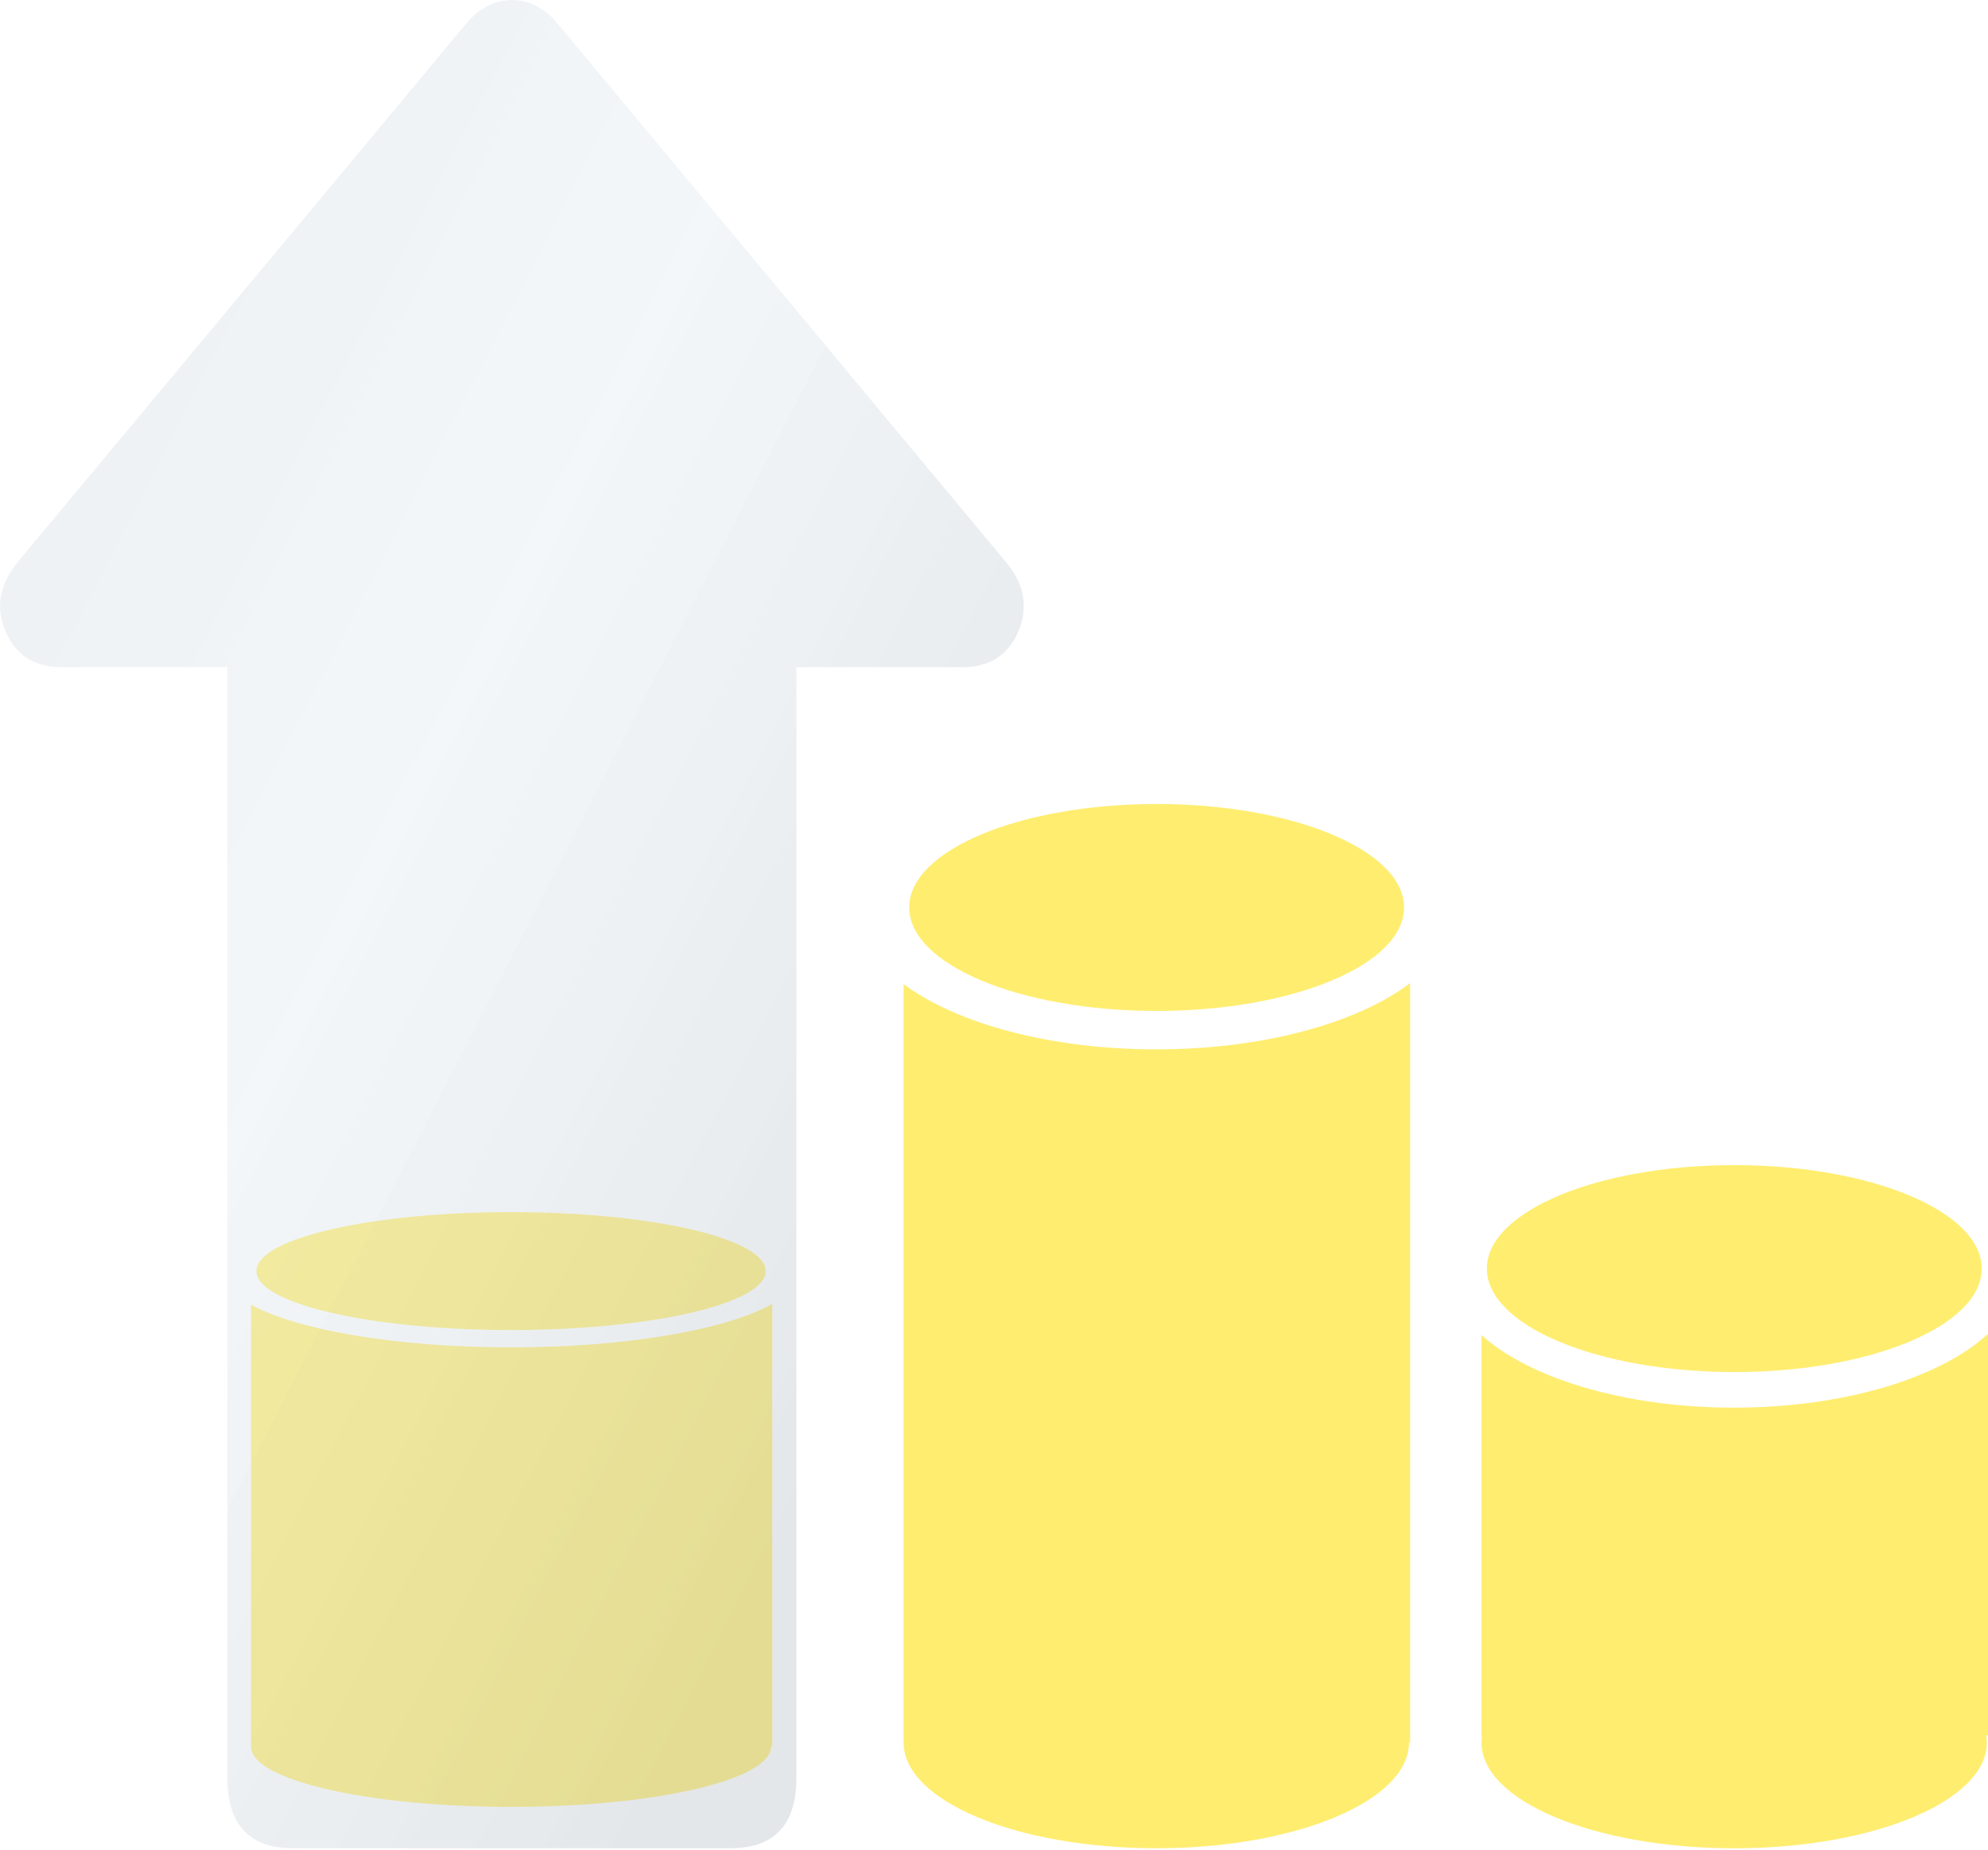 <?xml version="1.0" encoding="UTF-8"?> <svg xmlns="http://www.w3.org/2000/svg" width="360" height="335" viewBox="0 0 360 335" fill="none"><path fill-rule="evenodd" clip-rule="evenodd" d="M92.526 243.946C113.515 243.946 131.604 240.723 139.846 236.081V316.237H139.628C139.628 316.238 139.628 316.24 139.628 316.241C139.628 322.258 118.546 327.137 92.541 327.137C66.535 327.137 45.453 322.258 45.453 316.241C45.453 316.232 45.453 316.224 45.453 316.215V236.218C53.806 240.787 71.744 243.946 92.526 243.946Z" fill="#FFED70"></path><path d="M138.649 230.129C138.649 236.021 118.007 240.798 92.543 240.798C67.08 240.798 46.438 236.021 46.438 230.129C46.438 224.236 67.08 219.459 92.543 219.459C118.007 219.459 138.649 224.236 138.649 230.129Z" fill="#FFED70"></path><path fill-rule="evenodd" clip-rule="evenodd" d="M209.368 189.989C228.814 189.989 245.858 185.19 255.355 177.993V315.49H255.149C255.149 315.491 255.149 315.492 255.149 315.493C255.149 326.06 234.662 334.626 209.39 334.626C184.118 334.626 163.631 326.06 163.631 315.493C163.631 315.492 163.631 315.491 163.631 315.49H163.625V178.176C173.168 185.272 190.087 189.989 209.368 189.989Z" fill="#FFED70"></path><path d="M254.251 164.296C254.251 174.643 234.191 183.03 209.446 183.03C184.701 183.03 164.641 174.643 164.641 164.296C164.641 153.95 184.701 145.562 209.446 145.562C234.191 145.562 254.251 153.95 254.251 164.296Z" fill="#FFED70"></path><path fill-rule="evenodd" clip-rule="evenodd" d="M314.013 254.857C334.044 254.857 351.415 249.428 360.004 241.49V314.227H359.692C359.758 314.648 359.791 315.072 359.791 315.5C359.791 326.067 339.304 334.633 314.032 334.633C288.76 334.633 268.273 326.067 268.273 315.5C268.273 315.072 268.307 314.648 268.373 314.227H268.274V241.72C276.947 249.533 294.176 254.857 314.013 254.857Z" fill="#FFED70"></path><path d="M358.86 229.677C358.86 240.023 338.8 248.41 314.055 248.41C289.31 248.41 269.25 240.023 269.25 229.677C269.25 219.33 289.31 210.943 314.055 210.943C338.8 210.943 358.86 219.33 358.86 229.677Z" fill="#FFED70"></path><g filter="url(#filter0_b_5906_45252)"><path d="M41.17 120.784C40.003 120.784 39.139 120.784 38.275 120.784C29.35 120.784 20.419 120.722 11.494 120.805C6.696 120.853 2.982 119.015 0.964 114.237C-1.068 109.424 0.28 105.28 3.44 101.486C28.202 71.806 52.925 42.091 77.662 12.383C79.957 9.622 82.227 6.841 84.555 4.108C89.198 -1.352 96.253 -1.393 100.857 4.128C127.96 36.638 155.031 69.19 182.127 101.713C185.235 105.438 186.403 109.589 184.416 114.271C182.443 118.932 178.826 120.832 174.112 120.805C165.103 120.743 156.095 120.791 147.093 120.791C146.229 120.791 145.371 120.791 144.223 120.791V124.089C144.223 140.743 144.223 305.266 144.223 321.92C144.223 330.333 140.231 334.616 132.371 334.616C105.913 334.622 79.454 334.622 52.996 334.616C45.155 334.616 41.176 330.326 41.17 321.893C41.17 305.238 41.17 140.716 41.17 124.061C41.17 123.056 41.17 122.051 41.17 120.791V120.784Z" fill="url(#paint0_linear_5906_45252)" fill-opacity="0.4"></path></g><defs><filter id="filter0_b_5906_45252" x="-18.458" y="-18.458" width="222.314" height="371.536" filterUnits="userSpaceOnUse" color-interpolation-filters="sRGB"><feFlood flood-opacity="0" result="BackgroundImageFix"></feFlood><feGaussianBlur in="BackgroundImageFix" stdDeviation="9.229"></feGaussianBlur><feComposite in2="SourceAlpha" operator="in" result="effect1_backgroundBlur_5906_45252"></feComposite><feBlend mode="normal" in="SourceGraphic" in2="effect1_backgroundBlur_5906_45252" result="shape"></feBlend></filter><linearGradient id="paint0_linear_5906_45252" x1="19.84" y1="29.07" x2="220.568" y2="132.246" gradientUnits="userSpaceOnUse"><stop stop-color="#D3DBE1"></stop><stop offset="0.447" stop-color="#E0E9EF" stop-opacity="0.955"></stop><stop offset="1" stop-color="#BBC3C8"></stop></linearGradient></defs></svg> 
